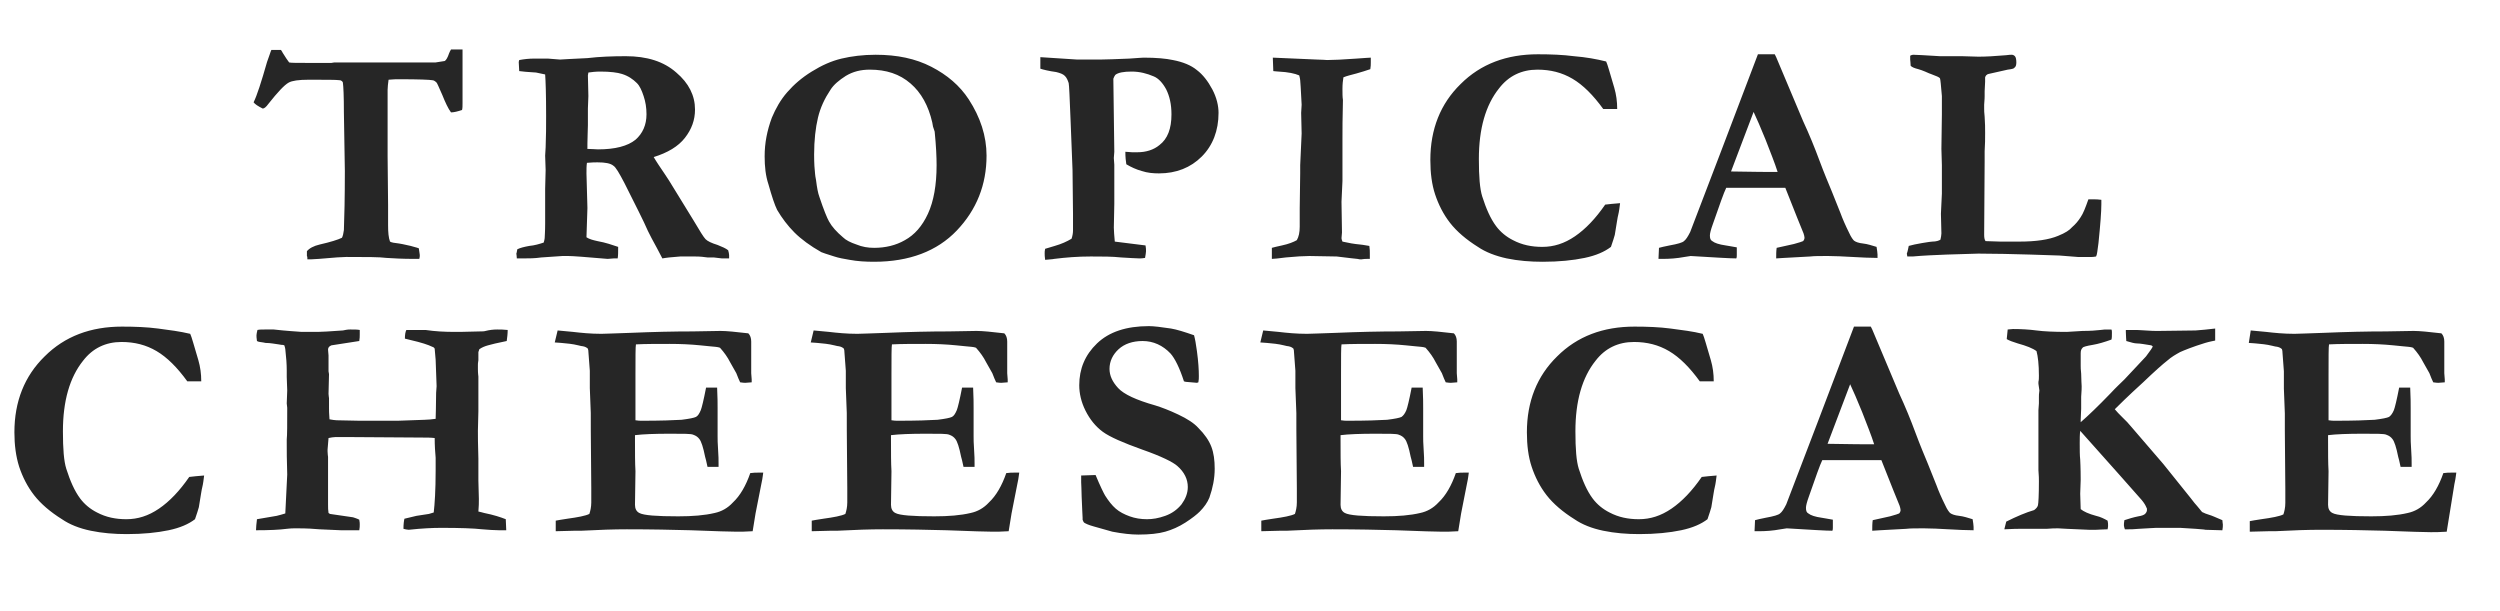 <svg xmlns="http://www.w3.org/2000/svg" width="520.5" height="127.3" viewBox="0 0 520.5 127.3"><g fill="#262626"><path d="M56.5 10.4h2c.1.2.3.4.3.5.6 1 1.1 1.7 1.4 2.1.3.1 1.7.1 4.4.1H69l.6-.1h21.1l1.9-.3c.3-.2.6-.7.9-1.6.1-.2.2-.5.4-.8h2.4v11.2c0 .6 0 1-.1 1.4-.9.3-1.7.5-2.3.5-.6-.8-1.2-2.1-1.8-3.6-.7-1.6-1.1-2.5-1.2-2.6-.3-.3-.6-.5-.9-.5-.5-.1-2.8-.2-6.8-.2-.6 0-1.4 0-2.3.1-.1.8-.2 1.5-.2 2.1v13.8l.1 10.2v4.2c0 1.5.1 2.6.4 3.4.3.2 1 .3 1.9.4.2 0 1 .2 2.4.5.6.2 1.2.3 1.7.5.1.8.2 1.2.2 1.4 0 .2 0 .5-.1.8h-1.2c-2.2 0-4.1-.1-5.6-.2-1.5-.2-4.3-.2-8.4-.2-.6 0-2.5.1-5.7.4-1.2.1-2 .1-2.4.1 0-.3 0-.6-.1-.7v-1c.5-.6 1.4-1.1 2.7-1.4 2.2-.5 3.8-1 4.6-1.4.2-.4.3-.9.4-1.6.1-2.6.2-6.7.2-12.3l-.2-12.2c0-3.4-.1-5.4-.2-6.1 0-.2-.1-.3-.2-.4s-.3-.2-.5-.2c-.7-.1-2.8-.1-6.5-.1-2 0-3.4.2-4.1.6-.9.5-2.3 2-4.2 4.4-.5.7-.9 1-1.2 1-1-.5-1.6-.9-1.9-1.3.7-1.4 1.6-4.2 2.8-8.4.5-1.3.7-2.1.9-2.5zM107.7 51.9c.6-.3 1.4-.5 2.5-.7 1.1-.1 2.1-.4 3-.7.1-.4.2-.7.2-.9 0-.3.1-1.3.1-3.1v-7.2l.1-3.9-.1-3 .1-1.7c.1-2.3.1-4.5.1-6.6 0-4.5-.1-7.3-.2-8.6l-1.9-.4c-1.7-.1-2.9-.2-3.5-.3l-.1-1.9.1-.4c1.1-.2 2.1-.3 3-.3h3c1.5.1 2.4.2 2.5.2l1.7-.1 4-.2c2.5-.3 5.2-.4 8-.4 4.4 0 7.9 1.1 10.5 3.4 2.6 2.2 3.9 4.8 3.9 7.7 0 2.2-.7 4.1-2.1 5.9-1.4 1.8-3.6 3.1-6.5 4 .3.5.6 1 1 1.6.9 1.3 1.6 2.4 2.2 3.3l5.1 8.3c1.3 2.2 2.1 3.5 2.5 3.9.4.4 1.2.8 2.5 1.2 1 .4 1.7.7 2.2 1.1.1.4.2.7.2 1v.7h-1.5l-1.7-.2h-1.3c-.7-.1-1.5-.2-2.5-.2h-3.2c-.2 0-1 .1-2.3.2-.6.1-1 .1-1.4.2l-1.1-2.1c-.9-1.6-1.5-2.8-1.9-3.6-.9-2.1-2.6-5.4-4.9-10-1.1-2.1-1.8-3.3-2.3-3.6-.6-.5-1.7-.7-3.3-.7-.4 0-1.2 0-2.2.1-.1.6-.1 1.4-.1 2.2l.2 7.2-.2 6.1c.6.4 1.4.6 2.3.8 1.7.3 3.1.8 4.3 1.2 0 1.1 0 1.8-.1 2.4h-.8l-1.3.1c-4.6-.4-7.3-.6-8.2-.6h-1.2l-4.4.3c-1.4.2-2.6.2-3.7.2h-1.4c0-.5-.1-.9-.1-1 .1-.2.1-.5.2-.9zM122.2 31c1 0 1.8.1 2.3.1 3.6 0 6.2-.7 7.8-2 1.5-1.3 2.3-3.1 2.3-5.3 0-1.4-.2-2.6-.6-3.8-.4-1.2-.8-2.1-1.4-2.7-.8-.8-1.8-1.5-3.1-1.9-.9-.3-2.5-.5-4.5-.5-1 0-1.8.1-2.5.2l-.1.6.1 4.3-.1 2.6v3.5c0 1-.1 2.3-.1 3.8V31zM159.2 32.5c0-2.7.5-5.3 1.5-8 .8-1.9 1.8-3.7 3.2-5.3 1.4-1.6 3-3 5.1-4.3s4.1-2.2 6.2-2.7c2.1-.5 4.5-.8 7.1-.8 4.5 0 8.3.8 11.6 2.5 3.3 1.7 5.9 3.9 7.8 6.8 2.4 3.7 3.7 7.6 3.7 11.7 0 6.1-2.1 11.3-6.2 15.6-4.1 4.3-9.9 6.5-17.2 6.5-1.8 0-3.5-.1-5.1-.4-1.2-.2-2.3-.4-3.2-.7-1.6-.5-2.5-.8-2.7-.9-2.3-1.3-4.2-2.7-5.6-4.1-1.4-1.4-2.6-3-3.6-4.7-.5-1-1.1-2.8-1.8-5.3-.6-1.8-.8-3.7-.8-5.9zm21.9-18c-1.9 0-3.5.4-5 1.3-1.4.9-2.5 1.8-3.2 2.9-1.2 1.8-2.1 3.7-2.6 5.8-.5 2.1-.8 4.7-.8 7.7 0 1.8.1 3.2.2 4 0 .3.1.7.2 1.3.2 1.6.4 2.7.7 3.5.9 2.7 1.6 4.4 2 5.1.6 1.1 1.6 2.2 2.9 3.3.6.6 1.6 1.1 2.8 1.5 1.2.5 2.4.7 3.7.7 2.3 0 4.5-.5 6.4-1.6 2-1.1 3.6-2.9 4.8-5.5 1.2-2.6 1.8-6 1.8-10.1 0-1.7-.1-4-.4-7l-.2-.6c-.1-.2-.2-.6-.3-1.3-.8-3.5-2.3-6.2-4.5-8.1-2.3-2-5.1-2.9-8.5-2.9zM216.6 14.3v-2.4l7.7.5h4.7c1.3 0 3.4-.1 6.1-.2 1.6-.1 2.6-.2 3-.2 2.7 0 4.7.2 6.1.5 2.1.4 3.8 1.1 5 2.1 1.2.9 2.3 2.3 3.2 4s1.3 3.4 1.3 4.9c0 3.7-1.2 6.8-3.5 9.1s-5.3 3.5-8.9 3.5c-1.2 0-2.4-.1-3.6-.5-1.1-.3-2.2-.8-3.2-1.4-.1-.6-.2-1.5-.2-2.6.5 0 1 .1 1.4.1h1.1c1.8 0 3.4-.5 4.6-1.5 1.7-1.3 2.5-3.4 2.5-6.4 0-2.1-.4-3.8-1.1-5.2-.7-1.3-1.6-2.3-2.6-2.7-1.4-.6-2.9-1-4.6-1-1.6 0-2.8.2-3.4.7-.2.3-.3.5-.4.8l.2 15.2-.1 1.3.1 1.4V42.4l-.1 5c0 .7.1 1.7.2 2.9l6.4.8c.1.5.1.9.1 1.2 0 .3-.1.8-.2 1.4-.5.1-.9.1-1.2.1-.7 0-1.9-.1-3.8-.2-1.8-.2-3.9-.2-6.3-.2-2.7 0-5.2.2-7.6.5-.4.1-1.1.1-1.9.2-.1-.6-.1-1.1-.1-1.4 0-.2 0-.5.1-.9l2-.6c1.4-.4 2.5-.9 3.5-1.5.2-.6.3-1.2.3-1.7v-.7-2.8l-.1-9.1-.4-10.2c-.2-4.9-.3-7.5-.4-7.9-.2-.6-.4-1.1-.8-1.5-.4-.4-1-.6-1.8-.8-1.5-.2-2.7-.5-3.3-.7zM264.8 53.9v-2.3c.4-.1 1.1-.3 2.1-.5 1.4-.3 2.4-.7 3.1-1.1.4-.7.6-1.6.6-2.8v-3.8l.1-7.3v-1.7c.2-4.3.3-6.4.3-6.6l-.1-4.3.1-1.7-.2-3.7-.1-1.4c0-.2-.1-.6-.2-1-.9-.4-2.3-.7-4.3-.8-.5 0-.8-.1-1.1-.1L265 12l9.2.4c1.1 0 1.8.1 2.1.1 1.3 0 3.3-.1 6.1-.3 1.6-.1 2.6-.2 3-.2v1c0 .4 0 .8-.1 1.4-.9.3-1.8.6-2.9.9-1.1.3-2 .5-2.7.8-.1.6-.2 1.4-.2 2.4 0 .9 0 1.7.1 2.3-.1 3.6-.1 6.4-.1 8.4v8.5l-.2 4.3.1 6.4-.1 1.2c0 .2.1.4.2.7 1.3.3 2.5.5 3.6.6.2 0 .8.1 2 .3.1.6.1 1.2.1 1.6v1.1h-.6c-.7 0-1.1.1-1.2.1-.2 0-.4 0-.8-.1-.3 0-1.7-.2-4.3-.5l-5.7-.1c-1.1 0-2.8.1-4.9.3-1.5.2-2.5.3-2.9.3zM334.4 12.8c.3.6.8 2.5 1.7 5.5.4 1.4.6 2.8.6 4.4h-2.9c-2.1-2.9-4.2-5-6.4-6.3-2.2-1.3-4.6-1.9-7.3-1.9-3.3 0-6 1.3-8 3.9-2.8 3.5-4.2 8.4-4.2 14.7 0 3.7.2 6.2.7 7.8.8 2.5 1.7 4.6 2.9 6.2.9 1.2 2.1 2.2 3.5 2.9 1.9 1 3.9 1.4 6.1 1.4 2.4 0 4.6-.7 6.8-2.2 2.2-1.5 4.3-3.7 6.3-6.6.8-.1 1.8-.2 3.1-.3-.1.8-.2 1.7-.4 2.5-.1.3-.3 1.7-.7 4.1l-.3 1-.5 1.5c-1.3 1-3.1 1.8-5.5 2.3s-5.3.8-8.7.8c-2.6 0-5.1-.2-7.5-.7-2.3-.5-4.4-1.3-6-2.4-2.4-1.5-4.4-3.2-5.8-5-1.4-1.8-2.4-3.8-3.1-5.9-.7-2.1-1-4.5-1-7.2 0-6.4 2.1-11.7 6.3-15.8 4.2-4.2 9.6-6.2 16.1-6.2 2.7 0 5.2.1 7.5.4 2.5.2 4.7.6 6.7 1.1zM345.3 53.8l.1-2.2c.4-.1 1.1-.3 2.2-.5 1.7-.3 2.7-.6 3-.9.4-.3.8-.9 1.3-1.9l6.5-17 7.6-20h3.5l.3.6 5.6 13.3c1.3 2.8 2.4 5.5 3.4 8.2 1 2.7 1.9 4.8 2.6 6.5l1.8 4.5c.4 1.1 1 2.5 1.8 4.1.4.9.8 1.4 1 1.6.4.3 1 .5 1.9.6s1.8.4 2.8.7c.1.7.2 1.2.2 1.6v.7c-1.6 0-3.3-.1-5.2-.2-1.9-.1-3.6-.2-5.1-.2-1.7 0-2.9 0-3.7.1l-5.5.3-1.6.1c0-.8 0-1.5.1-2.2l3.6-.8c1.1-.3 1.7-.5 1.9-.6.2-.2.3-.5.3-.7s-.1-.6-.2-.9l-1.3-3.2-2.5-6.3h-12.3c-.5 1-1.4 3.6-2.8 7.6-.4 1.1-.6 1.9-.6 2.3 0 .6.1 1 .5 1.2.5.4 1.4.7 2.8.9.2 0 1 .2 2.3.4v1.6c0 .2 0 .5-.1.7-1.3 0-4.5-.2-9.5-.5l-1.3.2c-1.6.3-3.1.4-4.5.4h-.9zm15.1-18.1c5 .1 8 .1 8.9.1h.8c-.6-1.9-1.5-4.1-2.5-6.7-1-2.5-1.9-4.5-2.5-5.8l-4.7 12.4zM397.4 51.2c.7-.2 1.6-.4 2.8-.6 1.2-.2 1.9-.3 2.1-.3.8 0 1.4-.2 1.7-.4.1-.5.2-.9.2-1.3l-.1-4.1.2-4.2v-5.9l-.1-3.4.1-7.2V20c-.2-2.3-.3-3.5-.4-3.7s-.8-.5-1.9-.9c-.1 0-.5-.2-1.2-.5-.5-.2-1-.4-1.4-.5-.8-.2-1.3-.4-1.6-.7 0-.6-.1-1-.1-1.3v-.8c.2-.1.4-.2.6-.2.5 0 2.4.1 5.6.3h4.6l3.4.1c1.5 0 3.4-.1 5.7-.3.7-.1 1.1-.1 1.2-.1.3 0 .5.1.7.3.2.2.3.7.3 1.3 0 .5-.1.9-.4 1.1-.1.2-.6.3-1.4.4l-4 .9c-.1 0-.3.1-.5.3-.1.2-.2.3-.2.4v.9l-.1 2v1c0 .1 0 .7-.1 1.8v.8c0 .3 0 .9.1 1.7.1 1.3.1 2.4.1 3.4 0 1.1 0 2.4-.1 3.8v2.1l-.1 15.3c0 .6.1 1.1.3 1.3l3.1.1h3.9c3.5 0 6.2-.4 8.1-1.2 1.5-.6 2.4-1.2 2.9-1.8.7-.6 1.3-1.3 1.8-2.1.5-.7 1-2 1.6-3.7h1c.5 0 1.1 0 1.7.1v.9c0 1.5-.2 4.2-.6 8.1-.2 1.5-.3 2.5-.5 2.8-.5.1-.8.1-.9.1h-2.9c-.2 0-1.5-.1-3.8-.3-.4 0-2.5-.1-6.1-.2-3.7-.1-7.3-.2-10.8-.2l-6.6.2c-2.5.1-4.9.2-7.1.4h-1.1c0-.2-.1-.4-.1-.6.2-.5.3-1.2.4-1.6zM39.6 69.5c.3.6.8 2.5 1.7 5.5.4 1.4.6 2.8.6 4.4H39c-2.1-2.9-4.2-5-6.4-6.3-2.2-1.3-4.6-1.9-7.3-1.9-3.3 0-6 1.3-8 3.9-2.8 3.5-4.2 8.4-4.2 14.7 0 3.7.2 6.2.7 7.8.8 2.5 1.7 4.6 2.9 6.2.9 1.2 2.1 2.2 3.5 2.9 1.9 1 3.9 1.4 6.1 1.4 2.4 0 4.6-.7 6.8-2.2 2.2-1.5 4.3-3.7 6.3-6.6.8-.1 1.8-.2 3.1-.3-.1.8-.2 1.7-.4 2.5-.1.3-.3 1.7-.7 4.1l-.3 1-.5 1.5c-1.3 1-3.1 1.8-5.5 2.3-2.4.5-5.3.8-8.7.8-2.6 0-5.1-.2-7.5-.7s-4.4-1.3-6-2.4c-2.4-1.5-4.4-3.2-5.8-5-1.4-1.8-2.4-3.8-3.1-5.9-.7-2.2-1-4.6-1-7.2 0-6.4 2.1-11.7 6.3-15.8C13.5 70 18.9 68 25.4 68c2.7 0 5.2.1 7.5.4s4.6.6 6.7 1.1zM53.3 110.4c0-.6.1-1.4.2-2.3l4.1-.7c.5-.1 1.1-.3 1.8-.5l.4-8.1c-.1-2.9-.1-5.1-.1-6.5v-.8c.1-.9.1-3.1.1-6.6l-.1-.9.1-2.7-.1-2.8v-1.4c0-1.2-.1-2.7-.3-4.4 0-.2-.1-.4-.2-.8-.2-.1-.4-.1-.6-.1-.2 0-.4-.1-.6-.1-.8-.1-1.7-.3-2.7-.3l-.5-.1c-.6-.1-1-.1-1.3-.3-.1-.6-.1-1-.1-1.2 0-.3.1-.6.2-1.1.4-.1 1-.1 1.8-.1H57c2.6.3 4.6.4 5.8.5H66.2c.7 0 2.4-.1 5.2-.3.5-.1.9-.2 1.5-.2.8 0 1.5 0 2 .1v1c0 .3 0 .8-.1 1.3l-5.8.9c-.5.2-.7.5-.7.9l.1 1.2v3.3c0 .2.1.4.1.6l-.1 4.1c0 .4.1.7.1.9V85c0 .3 0 1.1.1 2.3.6.1 1.1.2 1.5.2l4.8.1h7.9l5.6-.2c.7 0 1.5-.1 2.3-.2 0-.7.1-2.5.1-5.4l.1-1.4-.2-5.5-.2-2.3c-.1-.2-.2-.3-.5-.4-.8-.4-2.3-.9-4.5-1.4l-1.2-.3c0-.8.1-1.4.3-1.8h4c2 .3 4 .4 6.1.4h1.1l4.2-.1c.4 0 .8 0 1.1-.1.8-.2 1.6-.3 2.4-.3.6 0 1.4 0 2.2.1 0 .8-.1 1.6-.2 2.3-2 .4-3.2.7-3.9.9s-1.2.4-1.8.8l-.2.6V75c-.1.5-.1.8-.1 1v.8c0 1 .1 1.5.1 1.6V85.6l-.1 4.1c0 .9 0 2.9.1 5.8v4.6l.1 3.8c0 .7 0 1.6-.1 2.6.4.1.9.2 1.2.3 2 .4 3.5.9 4.5 1.3l.1 2.3h-1.5c-1 0-2.2-.1-3.5-.2-1.8-.2-4.6-.3-8.5-.3-1.8 0-4 .1-6.8.4-.3 0-.7-.1-1.1-.2 0-1 .1-1.7.2-2.1l2.5-.6 2.6-.4c.3-.1.6-.2 1-.3.2-1.7.4-4.6.4-8.7v-2.7c-.1-1.1-.2-2.5-.2-4.1-.8-.1-1.7-.1-2.6-.1L73.1 91h-3.3c-.4 0-.9.1-1.4.2l-.2 2.4v.4c0 .6.1 1 .1 1.1v10c0 .6 0 1.1.1 1.7l.3.2 4.8.7c.2.1.4.1.6.2.3.1.5.2.7.3.1.5.1.8.1 1 0 .3 0 .7-.1 1.2H71l-4.5-.2c-1.1-.1-2.6-.2-4.5-.2h-.7c-.9 0-1.4.1-1.6.1-1.5.2-3.6.3-6.4.3zM116.1 68.8c1.2.1 2.3.2 3.2.3 1.7.2 3.7.4 5.9.4.8 0 2.8-.1 6-.2 4.8-.2 9.1-.3 13-.3l5.8-.1c1.3 0 3.2.2 5.8.5.4.4.6 1 .6 1.7v6.6l.1 1.3v.6l-1.3.1c-.2 0-.5 0-1.1-.1-.2-.4-.5-1.1-.8-1.9l-1.3-2.3c-.5-1-1.2-2-2.1-3-.5-.2-1.2-.2-2.1-.3-.2 0-.9-.1-2-.2-2-.2-4.1-.3-6.4-.3-2.6 0-5 0-7 .1-.1.5-.1 2.7-.1 6.3v9.5c.5.1 1 .1 1.4.1 3.8 0 6.6-.1 8.2-.2 1.6-.2 2.6-.4 3-.6s.7-.7 1-1.4c.2-.5.6-2.1 1.1-4.7h2.3c.1 1.9.1 3.4.1 4.3v5.8c0 .6 0 1.5.1 2.8.1 1.3.1 2.2.1 2.9v.7h-2.3c-.1-.3-.2-1.1-.5-2.1-.4-2-.8-3.2-1.2-3.7-.3-.4-.7-.7-1.3-.9-.4-.2-2-.2-4.8-.2-3.2 0-5.7.1-7.3.3v1.1c0 2.6 0 4.7.1 6.4l-.1 7c0 .8.3 1.4.9 1.7.9.5 3.6.7 8.1.7 3 0 5.5-.2 7.6-.7 1.4-.3 2.7-1 3.8-2.2 1.5-1.4 2.7-3.5 3.6-6.1.7-.1 1.2-.1 1.6-.1h1.1c-.1.5-.1 1-.2 1.4l-.2 1-1.2 6.1-.6 3.7c-1.4.1-2.5.1-3.3.1-1.2 0-4.4-.1-9.6-.3-3.7-.1-8.1-.2-13.3-.2-2.6 0-5.7.1-9.5.3h-1.4l-3.9.1v-2.2c.4-.1 1.2-.2 2.4-.4 2.2-.3 3.8-.6 4.6-1 .2-.6.4-1.4.4-2.4v-2.9l-.1-12.1V86l-.2-5.2v-3.6l-.3-4c0-.1 0-.3-.1-.6-.2-.2-.5-.4-1-.5-.2 0-.6-.1-1-.2-1.2-.3-2.4-.4-3.5-.5-.4 0-.9-.1-1.4-.1l.6-2.5zM169.4 68.8c1.2.1 2.3.2 3.2.3 1.7.2 3.7.4 5.9.4.8 0 2.8-.1 6-.2 4.8-.2 9.1-.3 13-.3l5.8-.1c1.3 0 3.2.2 5.8.5.4.4.6 1 .6 1.7v6.6l.1 1.3v.6l-1.3.1c-.2 0-.5 0-1.1-.1-.2-.4-.5-1.1-.8-1.9l-1.3-2.3c-.5-1-1.2-2-2.1-3-.5-.2-1.2-.2-2.1-.3-.2 0-.9-.1-2-.2-2-.2-4.1-.3-6.4-.3-2.6 0-5 0-7 .1-.1.5-.1 2.7-.1 6.3v9.5c.5.1 1 .1 1.4.1 3.8 0 6.6-.1 8.2-.2 1.6-.2 2.6-.4 3-.6s.7-.7 1-1.4c.2-.5.6-2.1 1.1-4.7h2.3c.1 1.9.1 3.4.1 4.3v5.8c0 .6 0 1.5.1 2.8.1 1.3.1 2.2.1 2.9v.7h-2.3c-.1-.3-.2-1.1-.5-2.1-.4-2-.8-3.2-1.2-3.7-.3-.4-.7-.7-1.3-.9-.4-.2-2-.2-4.8-.2-3.2 0-5.7.1-7.3.3v1.1c0 2.6 0 4.7.1 6.4l-.1 7c0 .8.3 1.4.9 1.7.9.5 3.6.7 8.1.7 3 0 5.5-.2 7.6-.7 1.4-.3 2.7-1 3.8-2.2 1.5-1.4 2.7-3.5 3.6-6.1.7-.1 1.2-.1 1.6-.1h1.1c-.1.5-.1 1-.2 1.4l-.2 1-1.2 6.1-.6 3.7c-1.4.1-2.5.1-3.3.1-1.2 0-4.4-.1-9.6-.3-3.7-.1-8.1-.2-13.3-.2-2.6 0-5.7.1-9.5.3h-1.4l-3.9.1v-2.2c.4-.1 1.2-.2 2.4-.4 2.2-.3 3.8-.6 4.6-1 .2-.6.4-1.4.4-2.4v-2.9l-.1-12.1V86l-.2-5.2v-3.6l-.3-4c0-.1 0-.3-.1-.6-.2-.2-.5-.4-1-.5-.2 0-.6-.1-1-.2-1.2-.3-2.4-.4-3.5-.5-.4 0-.9-.1-1.4-.1l.6-2.5zM248.6 69.8c.2.7.4 1.8.6 3.3.3 2.2.4 3.9.4 5.2 0 .4 0 .8-.1 1.3l-.3.1-2.3-.2-.4-.1c-.9-2.8-1.9-4.8-2.8-5.8-1.6-1.7-3.6-2.6-5.8-2.6-2.1 0-3.8.6-5 1.7-1.2 1.1-1.9 2.5-1.9 4.1 0 1.4.6 2.7 1.8 4 1.2 1.3 3.8 2.5 7.7 3.6 1.3.4 2.9 1 4.8 1.9 1.9.9 3.3 1.8 4.2 2.8 1.3 1.3 2.2 2.6 2.7 3.9s.7 2.8.7 4.6c0 2-.4 4-1.1 6-.4 1-1.1 2-2 2.9-.6.6-1.6 1.4-3 2.3-1.4.9-2.8 1.5-4.2 1.9-1.4.4-3.3.6-5.6.6-1.5 0-3.3-.2-5.4-.6l-3.9-1.1c-1.1-.3-1.7-.6-2-.8-.1-.1-.2-.3-.3-.6v-.4c0-.2-.1-1.7-.2-4.4 0-1.4-.1-2.4-.1-3V99l3-.1c1 2.4 1.7 3.8 2 4.3.7 1.1 1.4 2 2.2 2.7s1.8 1.2 2.9 1.6c1.1.4 2.3.6 3.6.6 1.2 0 2.4-.2 3.8-.7 1.4-.5 2.5-1.3 3.4-2.4.8-1.1 1.3-2.3 1.3-3.6 0-1.6-.7-3.1-2.2-4.4-.9-.8-3.3-2-7.3-3.4-3.9-1.4-6.7-2.6-8.2-3.7-1.5-1.1-2.7-2.6-3.6-4.4s-1.3-3.6-1.3-5.3c0-3.4 1.2-6.3 3.7-8.7s6.1-3.6 10.8-3.6c1 0 2.6.2 4.6.5 1.2.2 2.8.7 4.8 1.4zM263 68.8c1.2.1 2.3.2 3.2.3 1.7.2 3.7.4 5.9.4.8 0 2.8-.1 6-.2 4.8-.2 9.1-.3 13-.3l5.8-.1c1.3 0 3.2.2 5.8.5.4.4.6 1 .6 1.7v6.6l.1 1.3v.6l-1.3.1c-.2 0-.5 0-1.1-.1-.2-.4-.5-1.1-.8-1.9l-1.3-2.3c-.5-1-1.2-2-2.1-3-.5-.2-1.2-.2-2.1-.3-.2 0-.9-.1-2-.2-2-.2-4.1-.3-6.4-.3-2.6 0-5 0-7 .1-.1.5-.1 2.7-.1 6.3v9.5c.5.1 1 .1 1.4.1 3.8 0 6.6-.1 8.2-.2 1.6-.2 2.6-.4 3-.6.4-.3.7-.7 1-1.4.2-.5.6-2.1 1.1-4.7h2.3c.1 1.9.1 3.4.1 4.3v5.8c0 .6 0 1.5.1 2.8.1 1.3.1 2.2.1 2.9v.7h-2.3c-.1-.3-.2-1.1-.5-2.1-.4-2-.8-3.2-1.2-3.7-.3-.4-.7-.7-1.3-.9-.4-.2-2-.2-4.8-.2-3.2 0-5.7.1-7.3.3v1.1c0 2.6 0 4.7.1 6.4l-.1 7c0 .8.3 1.4.9 1.7.9.5 3.6.7 8.1.7 3 0 5.5-.2 7.6-.7 1.4-.3 2.7-1 3.8-2.2 1.5-1.4 2.7-3.5 3.6-6.1.7-.1 1.2-.1 1.6-.1h1.1c-.1.5-.1 1-.2 1.4l-.2 1-1.2 6.1-.6 3.7c-1.4.1-2.5.1-3.3.1-1.2 0-4.4-.1-9.6-.3-3.7-.1-8.1-.2-13.3-.2-2.6 0-5.7.1-9.5.3h-1.4l-3.9.1v-2.2c.4-.1 1.2-.2 2.4-.4 2.2-.3 3.8-.6 4.6-1 .2-.6.4-1.4.4-2.4v-2.9l-.1-12.1V86l-.2-5.2v-3.6l-.3-4c0-.1 0-.3-.1-.6-.2-.2-.5-.4-1-.5-.2 0-.6-.1-1-.2-1.2-.3-2.4-.4-3.5-.5-.4 0-.9-.1-1.4-.1l.6-2.5zM354.5 69.5c.3.6.8 2.5 1.7 5.5.4 1.4.6 2.8.6 4.4h-2.9c-2.1-2.9-4.2-5-6.4-6.3-2.2-1.3-4.6-1.9-7.3-1.9-3.3 0-6 1.3-8 3.9-2.8 3.5-4.2 8.4-4.2 14.7 0 3.7.2 6.2.7 7.8.8 2.5 1.7 4.6 2.9 6.2.9 1.2 2.1 2.2 3.5 2.9 1.9 1 3.9 1.4 6.1 1.4 2.4 0 4.6-.7 6.8-2.2 2.2-1.5 4.3-3.7 6.3-6.6.8-.1 1.8-.2 3.1-.3-.1.8-.2 1.7-.4 2.5-.1.3-.3 1.7-.7 4.1l-.3 1-.5 1.5c-1.3 1-3.1 1.8-5.5 2.3-2.4.5-5.3.8-8.7.8-2.6 0-5.1-.2-7.5-.7s-4.4-1.3-6-2.4c-2.4-1.5-4.4-3.2-5.8-5-1.4-1.8-2.4-3.8-3.1-5.9s-1-4.5-1-7.2c0-6.4 2.1-11.7 6.3-15.8 4.2-4.2 9.6-6.2 16.1-6.2 2.7 0 5.2.1 7.5.4s4.7.6 6.7 1.1zM365.3 110.5l.1-2.2c.4-.1 1.1-.3 2.2-.5 1.7-.3 2.7-.6 3-.9.4-.3.8-.9 1.3-1.9l6.5-17 7.6-20h3.5l.3.6 5.6 13.3c1.3 2.8 2.4 5.5 3.4 8.2 1 2.7 1.9 4.8 2.6 6.5l1.8 4.5c.4 1.1 1 2.5 1.8 4.1.4.9.8 1.4 1 1.6.4.3 1 .5 1.9.6.9.1 1.8.4 2.8.7.1.7.2 1.2.2 1.6v.7c-1.6 0-3.3-.1-5.2-.2-1.9-.1-3.6-.2-5.1-.2-1.7 0-2.9 0-3.7.1l-5.5.3-1.6.1c0-.8 0-1.5.1-2.2l3.6-.8c1.1-.3 1.7-.5 1.9-.6.2-.2.3-.5.3-.7s-.1-.6-.2-.9l-1.3-3.2-2.5-6.3h-12.3c-.5 1-1.4 3.6-2.8 7.6-.4 1.1-.6 1.9-.6 2.3 0 .6.1 1 .5 1.2.5.4 1.4.7 2.8.9.2 0 1 .2 2.3.4v1.6c0 .2 0 .5-.1.7-1.3 0-4.5-.2-9.5-.5l-1.3.2c-1.6.3-3.1.4-4.5.4h-.9zm15.2-18.1c5 .1 8 .1 8.9.1h.8c-.6-1.9-1.5-4.1-2.5-6.7-1-2.5-1.9-4.5-2.5-5.8l-4.7 12.4zM417.7 108.6c2.2-1.1 4.1-1.9 5.8-2.4.4-.3.7-.6.8-1s.2-2.1.2-5c0-.4 0-1.2-.1-2.3V85.4l.1-1.4v-1.3c0-.3 0-.8.1-1.4l-.2-1.4v-.4c.1-.4.1-.8.1-1.3 0-2.3-.2-4-.5-5.1-.8-.6-2.1-1.1-3.9-1.6-1-.3-1.8-.6-2.3-.9l.2-2c.4 0 .7-.1 1.1-.1 1.7 0 3.4.1 4.9.3 1.5.2 3.6.3 6.3.3l3.3-.2c1.6 0 2.9-.1 3.7-.2.6-.1 1.1-.1 1.4-.1h.9c.1.2.1.4.1.7 0 .6 0 1.1-.1 1.4-1.4.5-2.7.9-3.9 1.1-1.2.2-2 .4-2.1.6-.3.3-.4.6-.4 1.2v2.5c0 .3 0 .9.1 1.7 0 1.3.1 2.2.1 2.6 0 .3 0 1-.1 2.2v2.5l-.1 2.3v.5c1.5-1.3 3.6-3.3 6.2-6 1.2-1.3 2.2-2.2 2.9-2.9.3-.3 1.8-1.9 4.5-4.8.9-1.2 1.4-1.9 1.4-2.1l-.3-.2c-1.3-.2-2.3-.4-3-.4-.5 0-1.2-.2-2.2-.5 0-.3-.1-1-.1-1.9v-.4h1.4c.7 0 1.6 0 2.7.1s2 .1 2.6.1l7.8-.1c1.2-.1 2.6-.2 4.1-.4v2.5c-.4.1-1.1.2-2.1.5-2.6.8-4.3 1.5-5.2 1.9-.9.5-1.8 1-2.7 1.8-.9.7-2.6 2.2-5 4.5-3.3 3-5.2 4.9-5.9 5.6.4.5.9 1 1.5 1.6l1.1 1.1c.2.2.4.5.7.8l6.8 7.9 5.7 7.1c.6.8 1.1 1.4 1.3 1.6l.5.6c.4.5.6.8.8.8.2.1.6.3 1.3.5.4.1 1.3.5 2.7 1.1 0 .4.1.7.1.9 0 .3 0 .7-.1 1.2l-3.5-.1c-.4-.1-1.1-.1-2-.2l-3.2-.2H448.9c-.4 0-1.6.1-3.6.2-1 .1-1.7.1-2.1.1h-.8c-.1-.3-.2-.6-.2-.8 0-.3 0-.6.1-1.1.9-.3 1.9-.6 2.9-.8.7-.1 1.2-.3 1.4-.5.2-.2.4-.5.4-.8 0-.2 0-.4-.1-.5-.2-.5-.5-1-1-1.6-.2-.2-1.7-1.9-4.6-5.2l-8.2-9.2c-.1.8-.1 1.6-.1 2.6 0 1.4 0 2.5.1 3.4 0 .2.1 1.6.1 4.2l-.1 2.9.1 3.2c.6.5 1.7 1 3.2 1.4.9.2 1.7.6 2.4 1 .1.4.1.7.1 1 0 .2 0 .4-.1.8-1 0-1.8.1-2.4.1h-1.5l-4.6-.2c-.6 0-1.2-.1-1.8-.1-.6 0-1.4 0-2.4.1h-5.7c-.2 0-1.3 0-3.1.1l.4-1.6zM468.6 68.8c1.2.1 2.3.2 3.2.3 1.7.2 3.7.4 5.9.4.8 0 2.8-.1 6-.2 4.8-.2 9.1-.3 13-.3l5.8-.1c1.3 0 3.2.2 5.8.5.4.4.6 1 .6 1.7v6.6l.1 1.3v.6l-1.3.1c-.2 0-.5 0-1.1-.1-.2-.4-.5-1.1-.8-1.9l-1.3-2.3c-.5-1-1.2-2-2.1-3-.5-.2-1.2-.2-2.1-.3-.2 0-.9-.1-2-.2-2-.2-4.1-.3-6.4-.3-2.6 0-5 0-7 .1-.1.5-.1 2.7-.1 6.3v9.5c.5.1 1 .1 1.4.1 3.8 0 6.6-.1 8.2-.2 1.6-.2 2.6-.4 3-.6.4-.3.7-.7 1-1.4.2-.5.6-2.1 1.1-4.7h2.3c.1 1.9.1 3.4.1 4.3v5.8c0 .6 0 1.5.1 2.8.1 1.3.1 2.2.1 2.9v.7h-2.3c-.1-.3-.2-1.1-.5-2.1-.4-2-.8-3.2-1.2-3.7-.3-.4-.7-.7-1.3-.9-.4-.2-2-.2-4.8-.2-3.2 0-5.7.1-7.3.3v1.1c0 2.6 0 4.7.1 6.4l-.1 7c0 .8.3 1.4.9 1.7.9.5 3.6.7 8.1.7 3 0 5.5-.2 7.6-.7 1.4-.3 2.7-1 3.8-2.2 1.5-1.4 2.7-3.5 3.6-6.1.7-.1 1.2-.1 1.6-.1h1.1c-.1.5-.1 1-.2 1.4l-.2 1-1 6.2-.6 3.7c-1.4.1-2.5.1-3.3.1-1.2 0-4.4-.1-9.6-.3-3.7-.1-8.1-.2-13.3-.2-2.6 0-5.7.1-9.5.3h-1.4l-3.9.1v-2.2c.4-.1 1.2-.2 2.4-.4 2.2-.3 3.8-.6 4.6-1 .2-.6.4-1.4.4-2.4v-2.9l-.1-12.1v-3.6l-.2-5.2v-3.6l-.3-4c0-.1 0-.3-.1-.6-.2-.2-.5-.4-1-.5-.2 0-.6-.1-1-.2-1.2-.3-2.4-.4-3.5-.5-.4 0-.9-.1-1.4-.1l.4-2.6z"/></g></svg>
